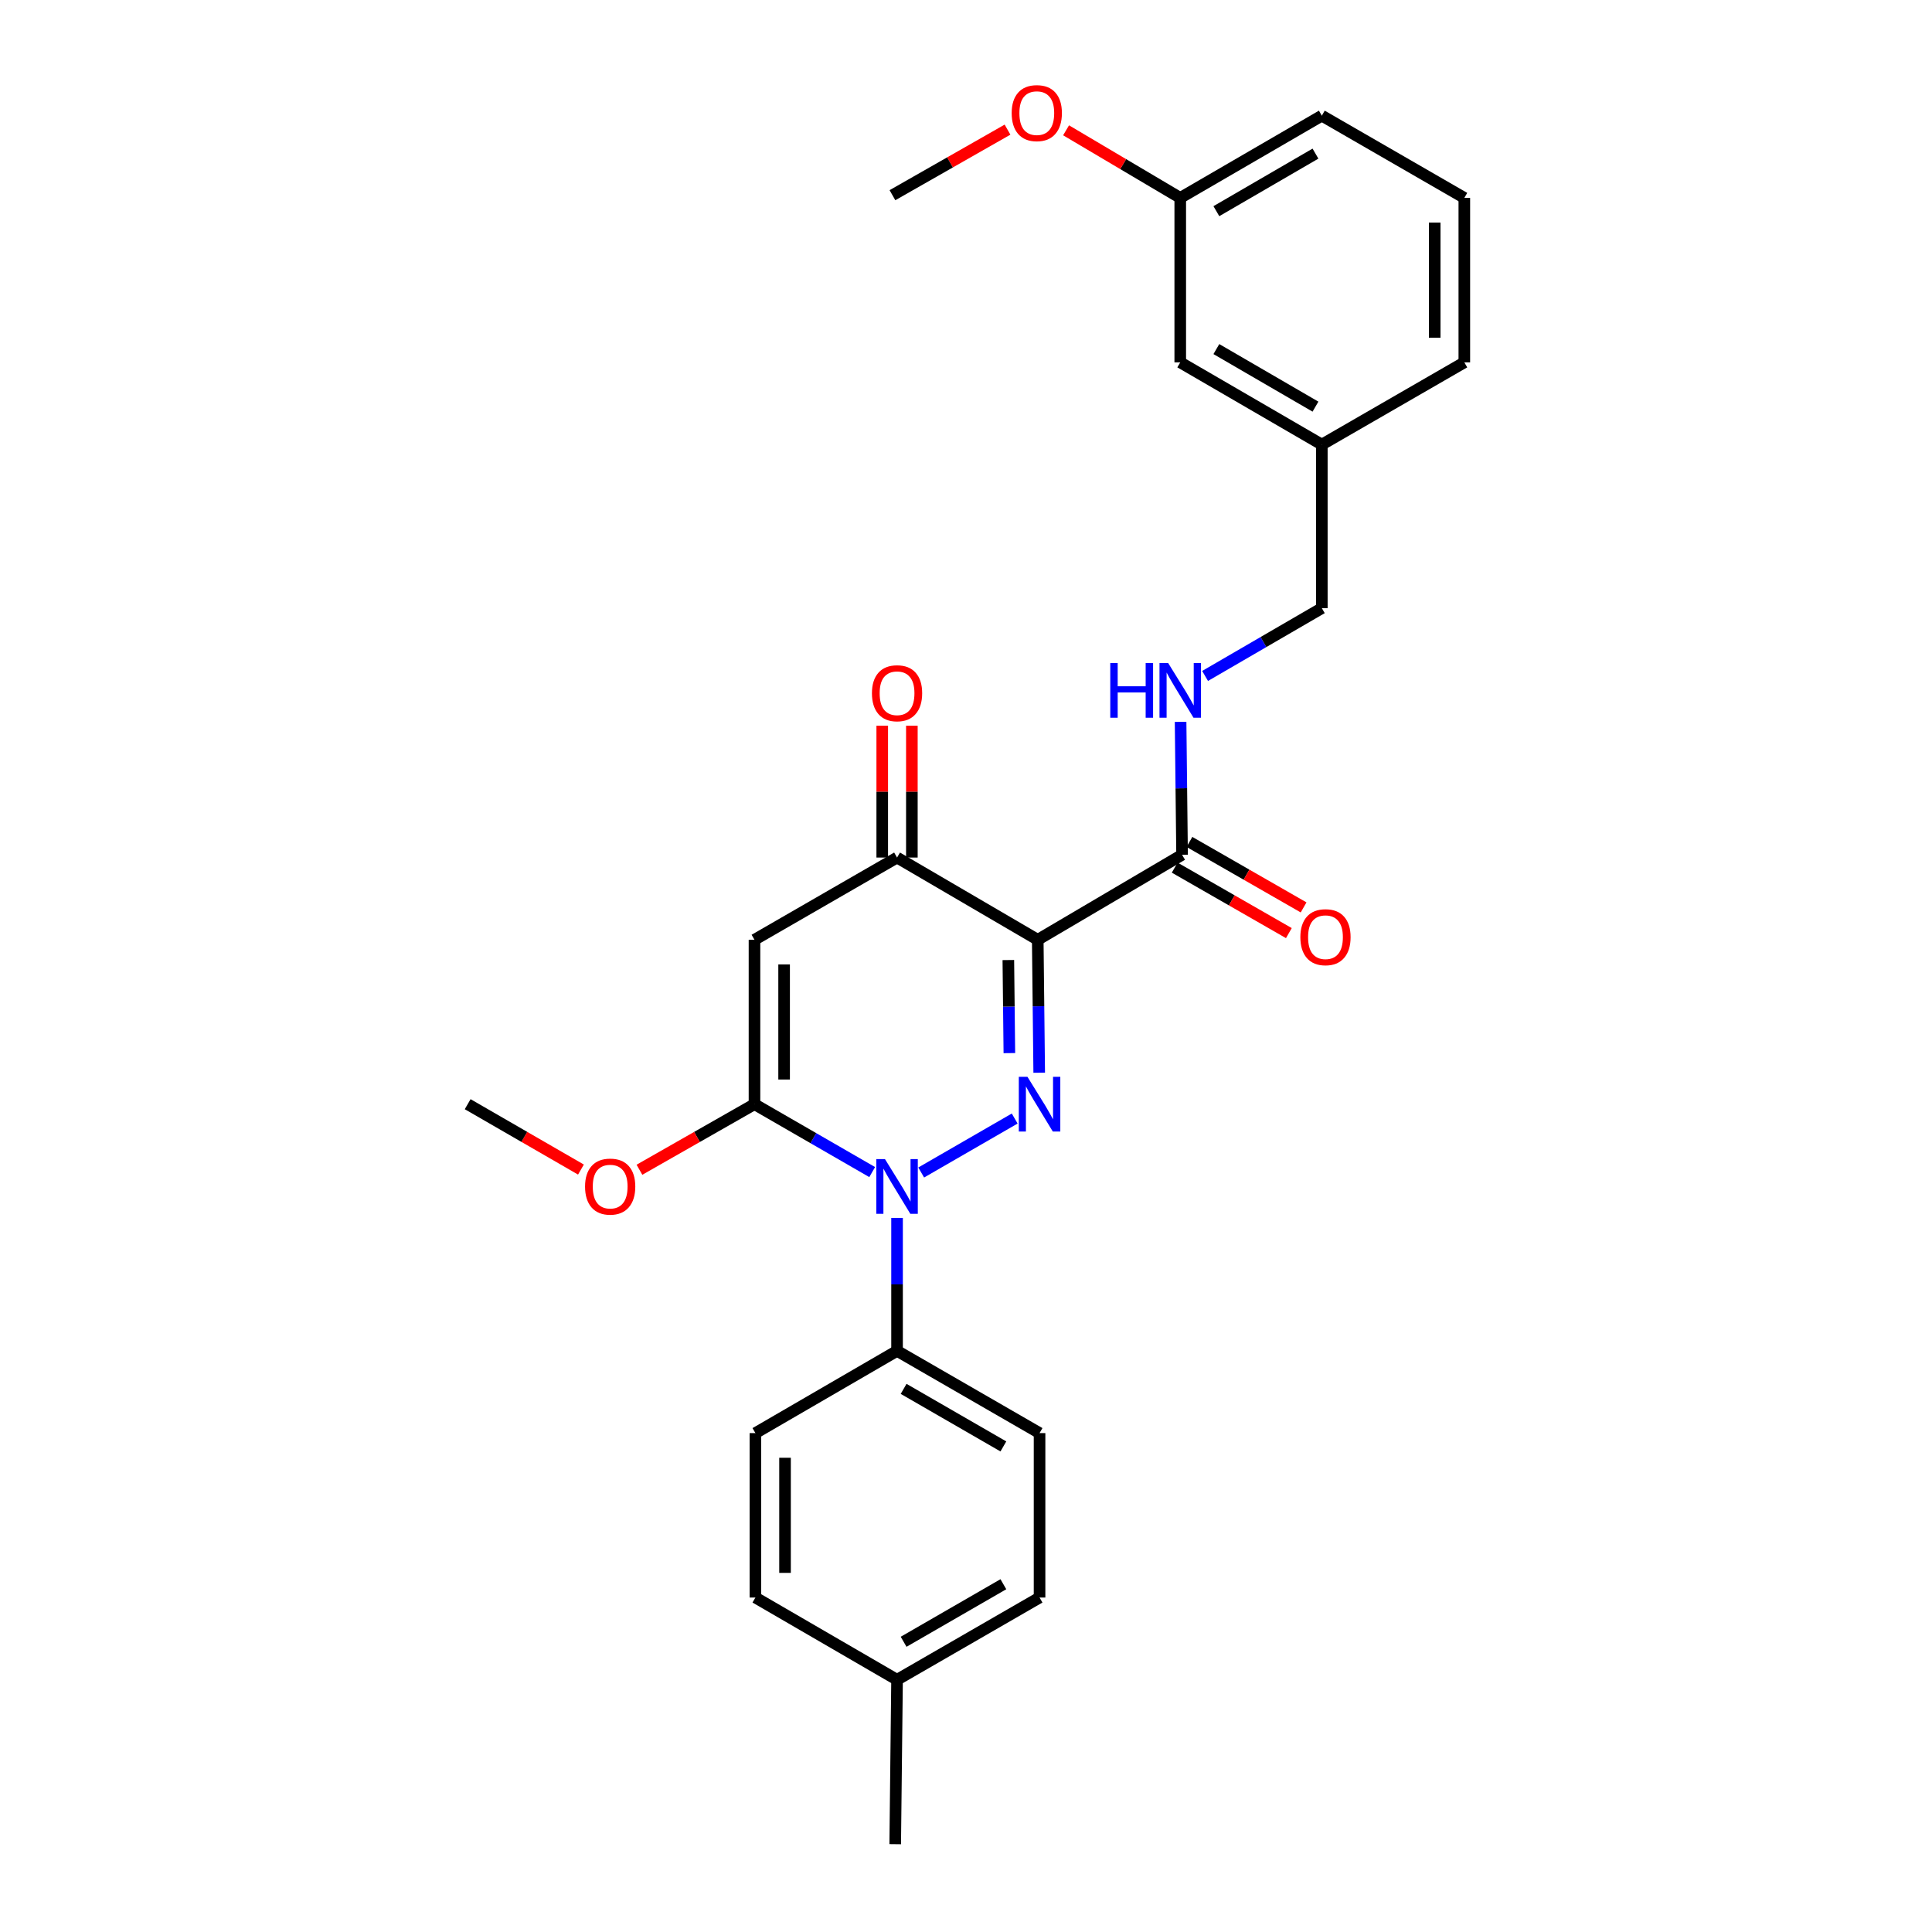 <?xml version='1.0' encoding='iso-8859-1'?>
<svg version='1.1' baseProfile='full'
              xmlns='http://www.w3.org/2000/svg'
                      xmlns:rdkit='http://www.rdkit.org/xml'
                      xmlns:xlink='http://www.w3.org/1999/xlink'
                  xml:space='preserve'
width='1000px' height='1000px' viewBox='0 0 1000 1000'>
<!-- END OF HEADER -->
<rect style='opacity:1.0;fill:#FFFFFF;stroke:none' width='1000' height='1000' x='0' y='0'> </rect>
<path class='bond-0' d='M 537.893,555.238 L 537.514,520.833' style='fill:none;fill-rule:evenodd;stroke:#0000FF;stroke-width:6px;stroke-linecap:butt;stroke-linejoin:miter;stroke-opacity:1' />
<path class='bond-0' d='M 537.514,520.833 L 537.135,486.428' style='fill:none;fill-rule:evenodd;stroke:#000000;stroke-width:6px;stroke-linecap:butt;stroke-linejoin:miter;stroke-opacity:1' />
<path class='bond-0' d='M 522.445,545.086 L 522.18,521.002' style='fill:none;fill-rule:evenodd;stroke:#0000FF;stroke-width:6px;stroke-linecap:butt;stroke-linejoin:miter;stroke-opacity:1' />
<path class='bond-0' d='M 522.18,521.002 L 521.915,496.919' style='fill:none;fill-rule:evenodd;stroke:#000000;stroke-width:6px;stroke-linecap:butt;stroke-linejoin:miter;stroke-opacity:1' />
<path class='bond-1' d='M 525.203,578.953 L 476.811,606.883' style='fill:none;fill-rule:evenodd;stroke:#0000FF;stroke-width:6px;stroke-linecap:butt;stroke-linejoin:miter;stroke-opacity:1' />
<path class='bond-4' d='M 537.135,486.428 L 464.313,443.867' style='fill:none;fill-rule:evenodd;stroke:#000000;stroke-width:6px;stroke-linecap:butt;stroke-linejoin:miter;stroke-opacity:1' />
<path class='bond-5' d='M 537.135,486.428 L 611.839,442.435' style='fill:none;fill-rule:evenodd;stroke:#000000;stroke-width:6px;stroke-linecap:butt;stroke-linejoin:miter;stroke-opacity:1' />
<path class='bond-2' d='M 451.444,606.671 L 420.982,589.099' style='fill:none;fill-rule:evenodd;stroke:#0000FF;stroke-width:6px;stroke-linecap:butt;stroke-linejoin:miter;stroke-opacity:1' />
<path class='bond-2' d='M 420.982,589.099 L 390.521,571.526' style='fill:none;fill-rule:evenodd;stroke:#000000;stroke-width:6px;stroke-linecap:butt;stroke-linejoin:miter;stroke-opacity:1' />
<path class='bond-6' d='M 464.313,630.384 L 464.313,664.797' style='fill:none;fill-rule:evenodd;stroke:#0000FF;stroke-width:6px;stroke-linecap:butt;stroke-linejoin:miter;stroke-opacity:1' />
<path class='bond-6' d='M 464.313,664.797 L 464.313,699.21' style='fill:none;fill-rule:evenodd;stroke:#000000;stroke-width:6px;stroke-linecap:butt;stroke-linejoin:miter;stroke-opacity:1' />
<path class='bond-3' d='M 390.521,571.526 L 390.521,486.428' style='fill:none;fill-rule:evenodd;stroke:#000000;stroke-width:6px;stroke-linecap:butt;stroke-linejoin:miter;stroke-opacity:1' />
<path class='bond-3' d='M 405.855,558.761 L 405.855,499.193' style='fill:none;fill-rule:evenodd;stroke:#000000;stroke-width:6px;stroke-linecap:butt;stroke-linejoin:miter;stroke-opacity:1' />
<path class='bond-10' d='M 390.521,571.526 L 360.748,588.494' style='fill:none;fill-rule:evenodd;stroke:#000000;stroke-width:6px;stroke-linecap:butt;stroke-linejoin:miter;stroke-opacity:1' />
<path class='bond-10' d='M 360.748,588.494 L 330.974,605.462' style='fill:none;fill-rule:evenodd;stroke:#FF0000;stroke-width:6px;stroke-linecap:butt;stroke-linejoin:miter;stroke-opacity:1' />
<path class='bond-27' d='M 390.521,486.428 L 464.313,443.867' style='fill:none;fill-rule:evenodd;stroke:#000000;stroke-width:6px;stroke-linecap:butt;stroke-linejoin:miter;stroke-opacity:1' />
<path class='bond-8' d='M 471.981,443.867 L 471.981,409.745' style='fill:none;fill-rule:evenodd;stroke:#000000;stroke-width:6px;stroke-linecap:butt;stroke-linejoin:miter;stroke-opacity:1' />
<path class='bond-8' d='M 471.981,409.745 L 471.981,375.623' style='fill:none;fill-rule:evenodd;stroke:#FF0000;stroke-width:6px;stroke-linecap:butt;stroke-linejoin:miter;stroke-opacity:1' />
<path class='bond-8' d='M 456.646,443.867 L 456.646,409.745' style='fill:none;fill-rule:evenodd;stroke:#000000;stroke-width:6px;stroke-linecap:butt;stroke-linejoin:miter;stroke-opacity:1' />
<path class='bond-8' d='M 456.646,409.745 L 456.646,375.623' style='fill:none;fill-rule:evenodd;stroke:#FF0000;stroke-width:6px;stroke-linecap:butt;stroke-linejoin:miter;stroke-opacity:1' />
<path class='bond-7' d='M 611.839,442.435 L 611.457,408.03' style='fill:none;fill-rule:evenodd;stroke:#000000;stroke-width:6px;stroke-linecap:butt;stroke-linejoin:miter;stroke-opacity:1' />
<path class='bond-7' d='M 611.457,408.03 L 611.074,373.626' style='fill:none;fill-rule:evenodd;stroke:#0000FF;stroke-width:6px;stroke-linecap:butt;stroke-linejoin:miter;stroke-opacity:1' />
<path class='bond-9' d='M 608.025,449.086 L 637.569,466.03' style='fill:none;fill-rule:evenodd;stroke:#000000;stroke-width:6px;stroke-linecap:butt;stroke-linejoin:miter;stroke-opacity:1' />
<path class='bond-9' d='M 637.569,466.03 L 667.113,482.974' style='fill:none;fill-rule:evenodd;stroke:#FF0000;stroke-width:6px;stroke-linecap:butt;stroke-linejoin:miter;stroke-opacity:1' />
<path class='bond-9' d='M 615.653,435.784 L 645.197,452.728' style='fill:none;fill-rule:evenodd;stroke:#000000;stroke-width:6px;stroke-linecap:butt;stroke-linejoin:miter;stroke-opacity:1' />
<path class='bond-9' d='M 645.197,452.728 L 674.741,469.672' style='fill:none;fill-rule:evenodd;stroke:#FF0000;stroke-width:6px;stroke-linecap:butt;stroke-linejoin:miter;stroke-opacity:1' />
<path class='bond-11' d='M 464.313,699.21 L 538.072,741.772' style='fill:none;fill-rule:evenodd;stroke:#000000;stroke-width:6px;stroke-linecap:butt;stroke-linejoin:miter;stroke-opacity:1' />
<path class='bond-11' d='M 467.713,718.876 L 519.344,748.669' style='fill:none;fill-rule:evenodd;stroke:#000000;stroke-width:6px;stroke-linecap:butt;stroke-linejoin:miter;stroke-opacity:1' />
<path class='bond-12' d='M 464.313,699.21 L 390.998,741.772' style='fill:none;fill-rule:evenodd;stroke:#000000;stroke-width:6px;stroke-linecap:butt;stroke-linejoin:miter;stroke-opacity:1' />
<path class='bond-13' d='M 623.752,349.87 L 653.963,332.323' style='fill:none;fill-rule:evenodd;stroke:#0000FF;stroke-width:6px;stroke-linecap:butt;stroke-linejoin:miter;stroke-opacity:1' />
<path class='bond-13' d='M 653.963,332.323 L 684.175,314.776' style='fill:none;fill-rule:evenodd;stroke:#000000;stroke-width:6px;stroke-linecap:butt;stroke-linejoin:miter;stroke-opacity:1' />
<path class='bond-24' d='M 300.696,605.364 L 271.381,588.445' style='fill:none;fill-rule:evenodd;stroke:#FF0000;stroke-width:6px;stroke-linecap:butt;stroke-linejoin:miter;stroke-opacity:1' />
<path class='bond-24' d='M 271.381,588.445 L 242.067,571.526' style='fill:none;fill-rule:evenodd;stroke:#000000;stroke-width:6px;stroke-linecap:butt;stroke-linejoin:miter;stroke-opacity:1' />
<path class='bond-16' d='M 538.072,741.772 L 538.072,826.886' style='fill:none;fill-rule:evenodd;stroke:#000000;stroke-width:6px;stroke-linecap:butt;stroke-linejoin:miter;stroke-opacity:1' />
<path class='bond-17' d='M 390.998,741.772 L 390.998,826.886' style='fill:none;fill-rule:evenodd;stroke:#000000;stroke-width:6px;stroke-linecap:butt;stroke-linejoin:miter;stroke-opacity:1' />
<path class='bond-17' d='M 406.332,754.539 L 406.332,814.119' style='fill:none;fill-rule:evenodd;stroke:#000000;stroke-width:6px;stroke-linecap:butt;stroke-linejoin:miter;stroke-opacity:1' />
<path class='bond-15' d='M 684.175,314.776 L 684.175,230.122' style='fill:none;fill-rule:evenodd;stroke:#000000;stroke-width:6px;stroke-linecap:butt;stroke-linejoin:miter;stroke-opacity:1' />
<path class='bond-14' d='M 610.893,187.56 L 684.175,230.122' style='fill:none;fill-rule:evenodd;stroke:#000000;stroke-width:6px;stroke-linecap:butt;stroke-linejoin:miter;stroke-opacity:1' />
<path class='bond-14' d='M 629.587,180.684 L 680.884,210.477' style='fill:none;fill-rule:evenodd;stroke:#000000;stroke-width:6px;stroke-linecap:butt;stroke-linejoin:miter;stroke-opacity:1' />
<path class='bond-18' d='M 610.893,187.56 L 610.893,102.429' style='fill:none;fill-rule:evenodd;stroke:#000000;stroke-width:6px;stroke-linecap:butt;stroke-linejoin:miter;stroke-opacity:1' />
<path class='bond-22' d='M 684.175,230.122 L 757.933,187.56' style='fill:none;fill-rule:evenodd;stroke:#000000;stroke-width:6px;stroke-linecap:butt;stroke-linejoin:miter;stroke-opacity:1' />
<path class='bond-28' d='M 538.072,826.886 L 464.313,869.448' style='fill:none;fill-rule:evenodd;stroke:#000000;stroke-width:6px;stroke-linecap:butt;stroke-linejoin:miter;stroke-opacity:1' />
<path class='bond-28' d='M 519.344,819.989 L 467.713,849.782' style='fill:none;fill-rule:evenodd;stroke:#000000;stroke-width:6px;stroke-linecap:butt;stroke-linejoin:miter;stroke-opacity:1' />
<path class='bond-19' d='M 390.998,826.886 L 464.313,869.448' style='fill:none;fill-rule:evenodd;stroke:#000000;stroke-width:6px;stroke-linecap:butt;stroke-linejoin:miter;stroke-opacity:1' />
<path class='bond-20' d='M 610.893,102.429 L 581.346,84.936' style='fill:none;fill-rule:evenodd;stroke:#000000;stroke-width:6px;stroke-linecap:butt;stroke-linejoin:miter;stroke-opacity:1' />
<path class='bond-20' d='M 581.346,84.936 L 551.798,67.443' style='fill:none;fill-rule:evenodd;stroke:#FF0000;stroke-width:6px;stroke-linecap:butt;stroke-linejoin:miter;stroke-opacity:1' />
<path class='bond-29' d='M 610.893,102.429 L 684.175,59.867' style='fill:none;fill-rule:evenodd;stroke:#000000;stroke-width:6px;stroke-linecap:butt;stroke-linejoin:miter;stroke-opacity:1' />
<path class='bond-29' d='M 629.587,109.305 L 680.884,79.512' style='fill:none;fill-rule:evenodd;stroke:#000000;stroke-width:6px;stroke-linecap:butt;stroke-linejoin:miter;stroke-opacity:1' />
<path class='bond-25' d='M 464.313,869.448 L 463.359,954.545' style='fill:none;fill-rule:evenodd;stroke:#000000;stroke-width:6px;stroke-linecap:butt;stroke-linejoin:miter;stroke-opacity:1' />
<path class='bond-26' d='M 521.491,67.1 L 491.71,84.066' style='fill:none;fill-rule:evenodd;stroke:#FF0000;stroke-width:6px;stroke-linecap:butt;stroke-linejoin:miter;stroke-opacity:1' />
<path class='bond-26' d='M 491.71,84.066 L 461.928,101.032' style='fill:none;fill-rule:evenodd;stroke:#000000;stroke-width:6px;stroke-linecap:butt;stroke-linejoin:miter;stroke-opacity:1' />
<path class='bond-21' d='M 757.933,102.429 L 757.933,187.56' style='fill:none;fill-rule:evenodd;stroke:#000000;stroke-width:6px;stroke-linecap:butt;stroke-linejoin:miter;stroke-opacity:1' />
<path class='bond-21' d='M 742.599,115.199 L 742.599,174.791' style='fill:none;fill-rule:evenodd;stroke:#000000;stroke-width:6px;stroke-linecap:butt;stroke-linejoin:miter;stroke-opacity:1' />
<path class='bond-23' d='M 757.933,102.429 L 684.175,59.867' style='fill:none;fill-rule:evenodd;stroke:#000000;stroke-width:6px;stroke-linecap:butt;stroke-linejoin:miter;stroke-opacity:1' />
<path  class='atom-0' d='M 531.812 557.366
L 541.092 572.366
Q 542.012 573.846, 543.492 576.526
Q 544.972 579.206, 545.052 579.366
L 545.052 557.366
L 548.812 557.366
L 548.812 585.686
L 544.932 585.686
L 534.972 569.286
Q 533.812 567.366, 532.572 565.166
Q 531.372 562.966, 531.012 562.286
L 531.012 585.686
L 527.332 585.686
L 527.332 557.366
L 531.812 557.366
' fill='#0000FF'/>
<path  class='atom-2' d='M 458.053 599.936
L 467.333 614.936
Q 468.253 616.416, 469.733 619.096
Q 471.213 621.776, 471.293 621.936
L 471.293 599.936
L 475.053 599.936
L 475.053 628.256
L 471.173 628.256
L 461.213 611.856
Q 460.053 609.936, 458.813 607.736
Q 457.613 605.536, 457.253 604.856
L 457.253 628.256
L 453.573 628.256
L 453.573 599.936
L 458.053 599.936
' fill='#0000FF'/>
<path  class='atom-8' d='M 574.673 343.178
L 578.513 343.178
L 578.513 355.218
L 592.993 355.218
L 592.993 343.178
L 596.833 343.178
L 596.833 371.498
L 592.993 371.498
L 592.993 358.418
L 578.513 358.418
L 578.513 371.498
L 574.673 371.498
L 574.673 343.178
' fill='#0000FF'/>
<path  class='atom-8' d='M 604.633 343.178
L 613.913 358.178
Q 614.833 359.658, 616.313 362.338
Q 617.793 365.018, 617.873 365.178
L 617.873 343.178
L 621.633 343.178
L 621.633 371.498
L 617.753 371.498
L 607.793 355.098
Q 606.633 353.178, 605.393 350.978
Q 604.193 348.778, 603.833 348.098
L 603.833 371.498
L 600.153 371.498
L 600.153 343.178
L 604.633 343.178
' fill='#0000FF'/>
<path  class='atom-9' d='M 451.313 358.815
Q 451.313 352.015, 454.673 348.215
Q 458.033 344.415, 464.313 344.415
Q 470.593 344.415, 473.953 348.215
Q 477.313 352.015, 477.313 358.815
Q 477.313 365.695, 473.913 369.615
Q 470.513 373.495, 464.313 373.495
Q 458.073 373.495, 454.673 369.615
Q 451.313 365.735, 451.313 358.815
M 464.313 370.295
Q 468.633 370.295, 470.953 367.415
Q 473.313 364.495, 473.313 358.815
Q 473.313 353.255, 470.953 350.455
Q 468.633 347.615, 464.313 347.615
Q 459.993 347.615, 457.633 350.415
Q 455.313 353.215, 455.313 358.815
Q 455.313 364.535, 457.633 367.415
Q 459.993 370.295, 464.313 370.295
' fill='#FF0000'/>
<path  class='atom-10' d='M 673.066 485.086
Q 673.066 478.286, 676.426 474.486
Q 679.786 470.686, 686.066 470.686
Q 692.346 470.686, 695.706 474.486
Q 699.066 478.286, 699.066 485.086
Q 699.066 491.966, 695.666 495.886
Q 692.266 499.766, 686.066 499.766
Q 679.826 499.766, 676.426 495.886
Q 673.066 492.006, 673.066 485.086
M 686.066 496.566
Q 690.386 496.566, 692.706 493.686
Q 695.066 490.766, 695.066 485.086
Q 695.066 479.526, 692.706 476.726
Q 690.386 473.886, 686.066 473.886
Q 681.746 473.886, 679.386 476.686
Q 677.066 479.486, 677.066 485.086
Q 677.066 490.806, 679.386 493.686
Q 681.746 496.566, 686.066 496.566
' fill='#FF0000'/>
<path  class='atom-11' d='M 302.825 614.176
Q 302.825 607.376, 306.185 603.576
Q 309.545 599.776, 315.825 599.776
Q 322.105 599.776, 325.465 603.576
Q 328.825 607.376, 328.825 614.176
Q 328.825 621.056, 325.425 624.976
Q 322.025 628.856, 315.825 628.856
Q 309.585 628.856, 306.185 624.976
Q 302.825 621.096, 302.825 614.176
M 315.825 625.656
Q 320.145 625.656, 322.465 622.776
Q 324.825 619.856, 324.825 614.176
Q 324.825 608.616, 322.465 605.816
Q 320.145 602.976, 315.825 602.976
Q 311.505 602.976, 309.145 605.776
Q 306.825 608.576, 306.825 614.176
Q 306.825 619.896, 309.145 622.776
Q 311.505 625.656, 315.825 625.656
' fill='#FF0000'/>
<path  class='atom-21' d='M 523.641 58.55
Q 523.641 51.75, 527.001 47.95
Q 530.361 44.15, 536.641 44.15
Q 542.921 44.15, 546.281 47.95
Q 549.641 51.75, 549.641 58.55
Q 549.641 65.43, 546.241 69.35
Q 542.841 73.23, 536.641 73.23
Q 530.401 73.23, 527.001 69.35
Q 523.641 65.47, 523.641 58.55
M 536.641 70.03
Q 540.961 70.03, 543.281 67.15
Q 545.641 64.23, 545.641 58.55
Q 545.641 52.99, 543.281 50.19
Q 540.961 47.35, 536.641 47.35
Q 532.321 47.35, 529.961 50.15
Q 527.641 52.95, 527.641 58.55
Q 527.641 64.27, 529.961 67.15
Q 532.321 70.03, 536.641 70.03
' fill='#FF0000'/>
</svg>
